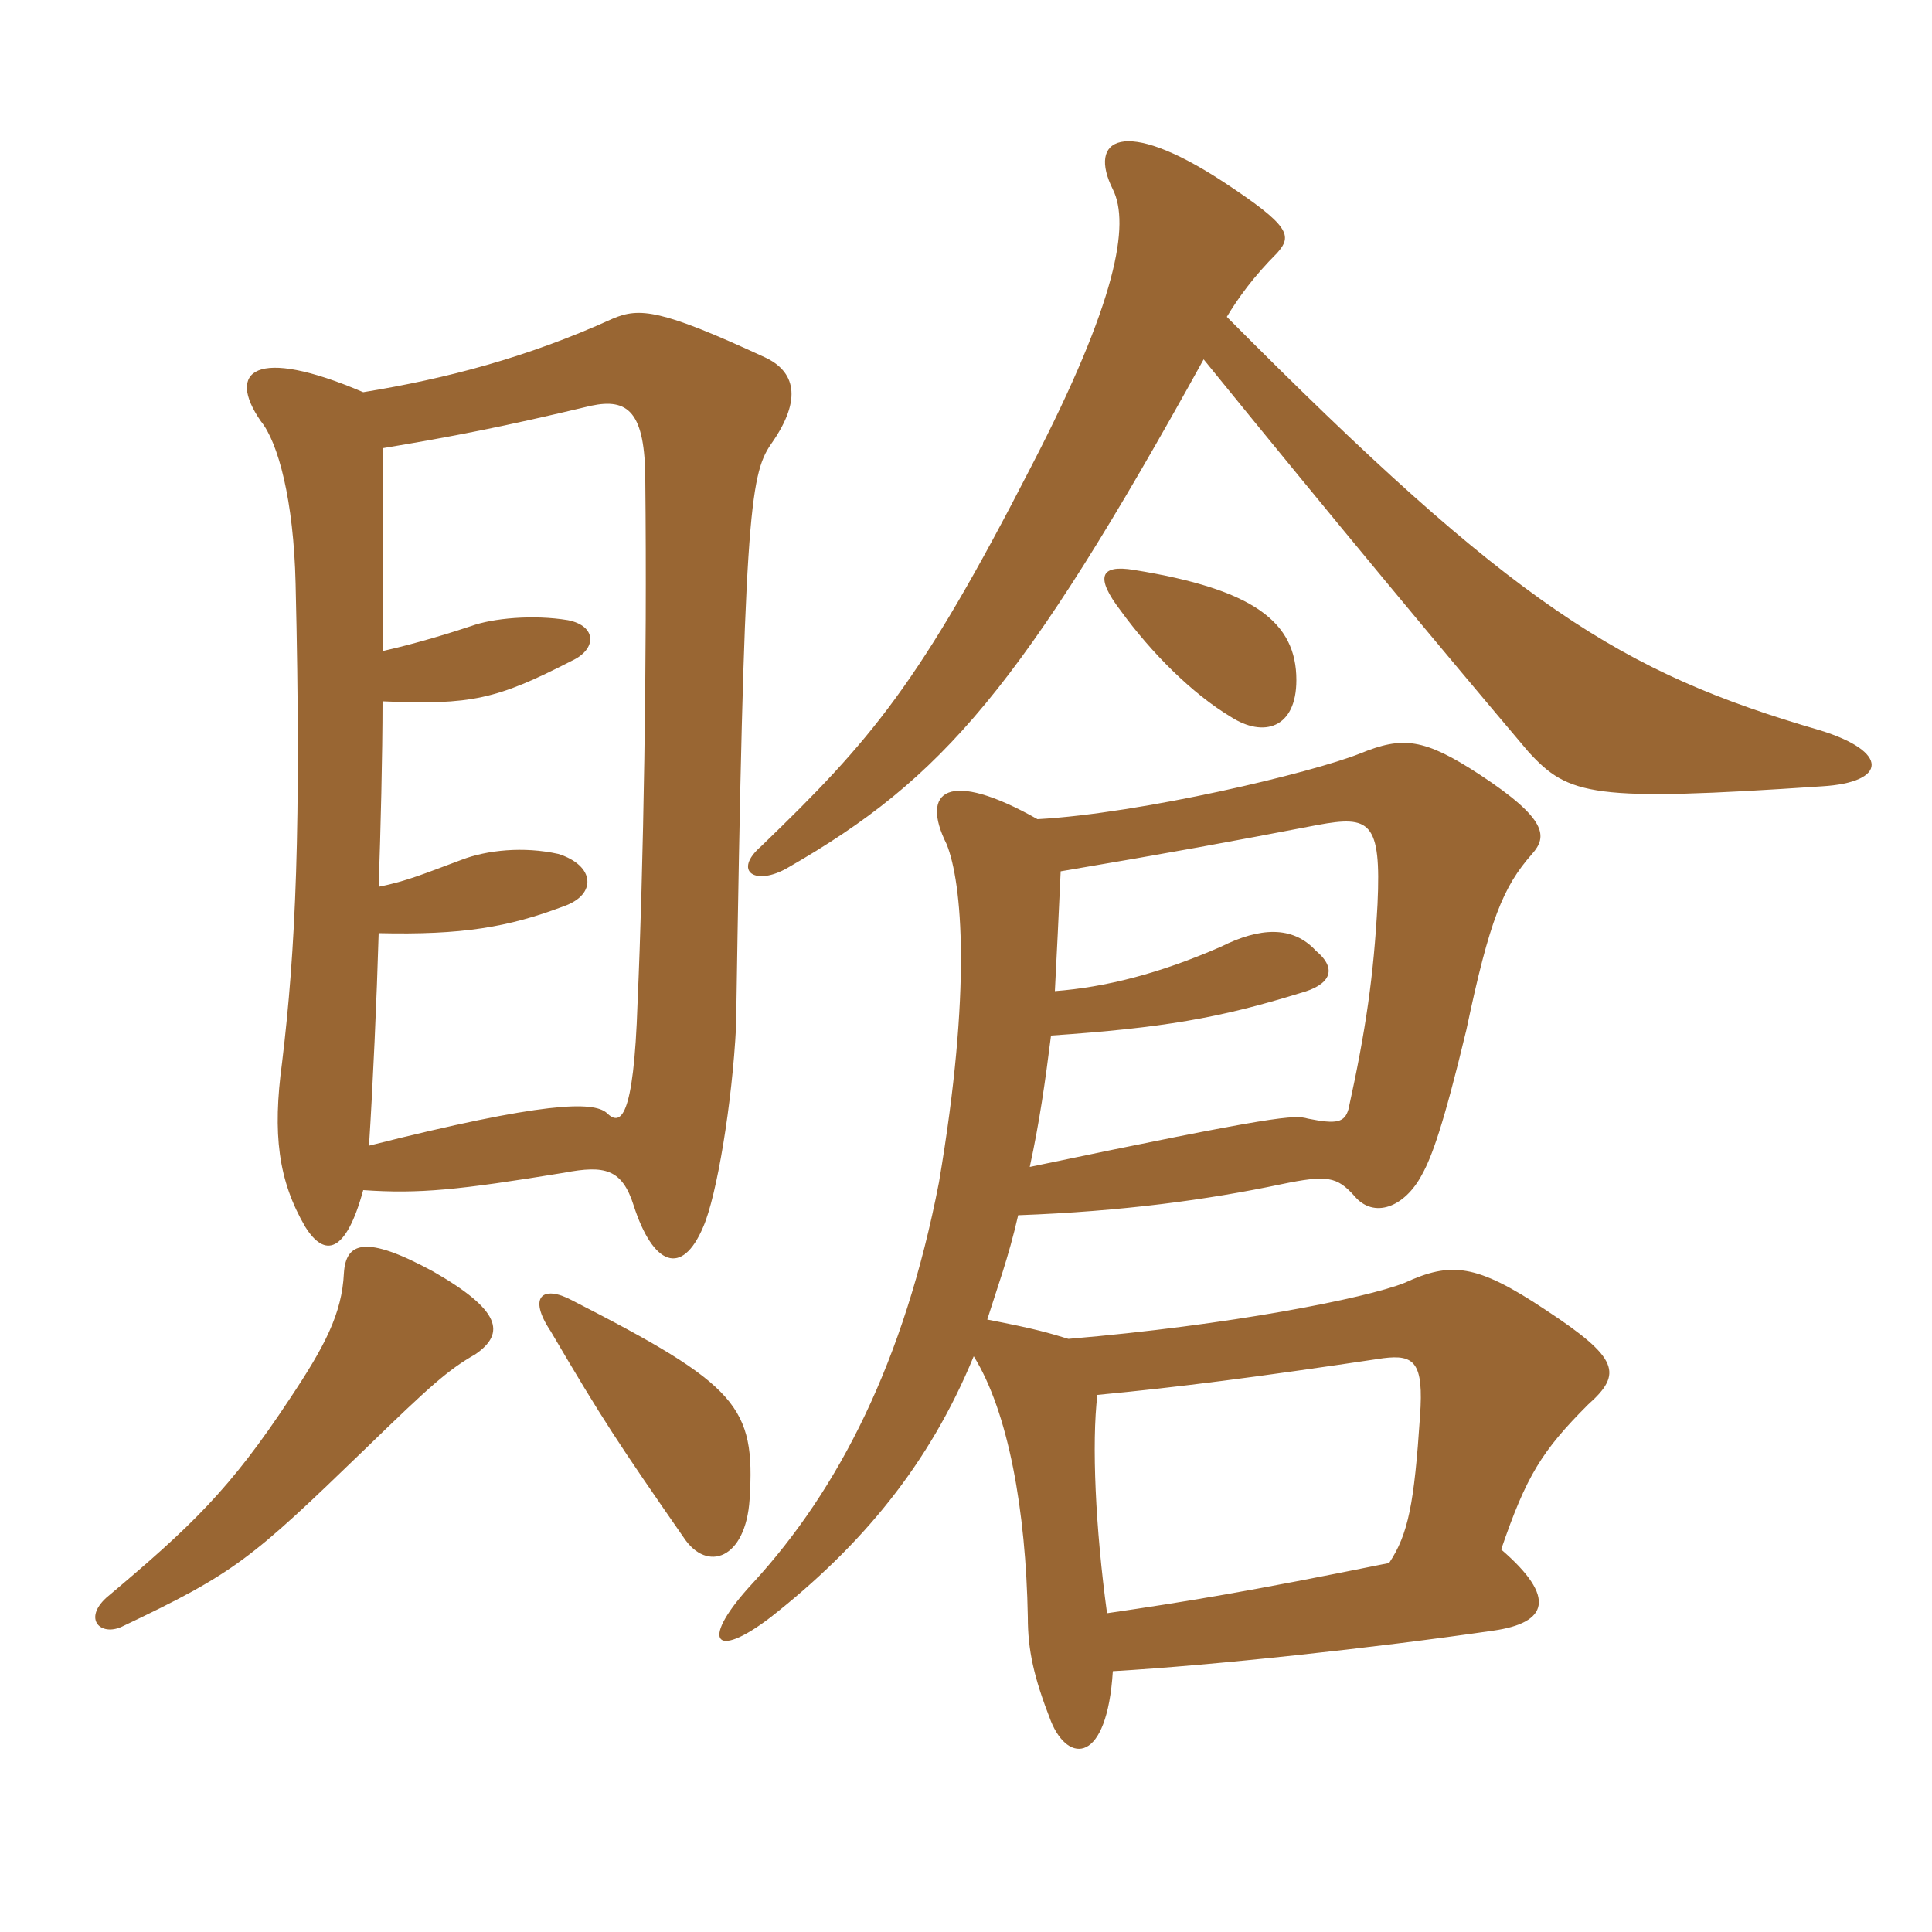 <svg xmlns="http://www.w3.org/2000/svg" xmlns:xlink="http://www.w3.org/1999/xlink" width="150" height="150"><path fill="#996633" padding="10" d="M85.95 125.25C85.05 118.65 84.75 112.05 85.20 108.30C91.50 107.70 97.35 106.95 107.40 105.45C109.80 105.15 110.55 105.75 110.25 109.95C109.80 116.70 109.35 119.10 107.85 121.35C96.75 123.60 92.10 124.35 85.95 125.25ZM80.55 63.60C73.65 59.70 71.40 61.35 73.50 65.55C74.70 68.55 75.45 76.80 72.90 91.80C70.20 105.75 65.10 115.65 58.50 122.85C54.30 127.35 55.35 129 59.85 125.55C66.90 120 72.15 113.70 75.60 105.30C78.30 109.65 79.65 117.30 79.80 125.55C79.80 128.10 80.25 130.20 81.60 133.65C82.95 136.95 85.95 136.95 86.40 129.75C94.20 129.30 106.65 127.95 115.95 126.60C120.15 126 120.90 124.05 116.55 120.30C118.50 114.60 119.70 112.65 123.30 109.05C126 106.65 125.70 105.45 120 101.70C114.60 98.10 112.65 97.95 109.05 99.60C106.05 100.80 95.40 102.90 82.95 103.95C81.45 103.50 80.55 103.20 76.65 102.45C77.40 100.05 78.30 97.65 79.05 94.35C87.15 94.05 93.75 93.15 99.45 91.95C103.05 91.20 103.80 91.35 105.15 92.85C106.65 94.65 109.05 93.75 110.40 91.20C111.15 89.85 112.05 87.45 113.85 79.95C115.65 71.40 116.70 68.85 118.95 66.30C120.15 64.95 120.15 63.60 114.90 60.15C110.55 57.30 108.90 57.15 105.60 58.50C101.85 60 88.65 63.15 80.55 63.60ZM81.90 76.95C82.05 74.10 82.20 70.95 82.35 67.65C91.20 66.15 95.25 65.40 102.30 64.05C106.35 63.30 107.25 63.75 106.95 70.20C106.65 75.75 106.05 79.95 104.70 86.10C104.40 87.15 103.80 87.30 101.55 86.85C100.50 86.55 99.30 86.55 79.95 90.60C80.70 87.15 81.15 84 81.60 80.40C90.30 79.80 94.65 79.05 100.95 77.10C103.20 76.50 103.95 75.30 102.15 73.80C100.35 71.85 97.80 72 94.80 73.50C90 75.60 85.80 76.65 81.90 76.95ZM100.65 52.80C100.65 48.30 97.35 45.75 88.05 44.25C85.35 43.80 85.05 44.85 87 47.40C89.40 50.70 92.55 53.85 95.55 55.65C98.10 57.30 100.65 56.55 100.65 52.80ZM93.45 27.90C103.80 40.65 112.05 50.55 118.65 58.35C121.80 61.80 123.60 62.25 141.45 61.05C146.55 60.75 146.70 58.35 141.30 56.70C125.85 52.20 117.60 47.10 95.25 24.60C96.15 23.10 97.35 21.45 99.15 19.65C100.35 18.30 100.20 17.55 94.95 14.10C87.15 9 84.45 10.80 86.40 14.70C87.75 17.40 86.70 23.40 80.10 36.15C71.40 53.10 67.65 57.45 59.10 65.70C56.85 67.65 58.65 68.85 61.20 67.35C73.20 60.45 79.35 53.40 93.45 27.90ZM28.20 92.40C32.55 92.70 35.55 92.40 43.80 91.05C46.95 90.45 48.30 90.75 49.20 93.60C50.70 98.25 52.95 99.15 54.60 95.25C55.65 92.85 56.85 85.65 57.15 79.65C57.75 40.35 58.20 36.90 59.85 34.50C62.40 30.90 61.65 28.80 59.40 27.75C51.30 24 49.65 23.85 47.55 24.75C40.95 27.75 34.65 29.40 28.20 30.45C19.80 26.85 17.55 28.80 20.25 32.70C21.60 34.35 22.80 38.85 22.95 45.30C23.40 64.20 22.95 73.80 21.90 82.50C21.15 88.05 21.60 91.65 23.70 95.25C25.20 97.65 26.85 97.35 28.20 92.40ZM29.40 72.45C35.85 72.60 39.45 72 43.80 70.35C46.35 69.45 46.20 67.20 43.35 66.30C40.65 65.70 37.80 66 35.85 66.75C33 67.80 31.65 68.40 29.40 68.85C29.55 64.50 29.70 58.65 29.70 54.45C36.60 54.75 38.55 54.30 44.40 51.30C46.35 50.40 46.35 48.60 44.10 48.15C41.40 47.70 38.25 48 36.60 48.60C35.25 49.05 32.40 49.95 29.70 50.55C29.70 45.60 29.70 39.30 29.70 34.80C35.10 33.90 39 33.15 45.90 31.50C48.75 30.90 50.10 31.95 50.10 37.35C50.25 51.15 49.95 67.65 49.50 77.85C49.20 87 48.15 87.45 47.10 86.40C46.05 85.50 42.30 85.50 28.65 88.95C28.95 84.30 29.25 77.55 29.40 72.45ZM36.90 105.15C39.30 103.50 38.85 101.70 33.60 98.70C28.35 95.85 26.85 96.45 26.70 98.85C26.55 102 25.20 104.55 22.50 108.60C17.85 115.65 14.85 118.50 8.25 124.05C6.45 125.70 7.80 127.05 9.45 126.30C18.30 122.10 19.50 121.05 28.35 112.50C33.45 107.55 34.80 106.35 36.90 105.15ZM58.20 116.40C58.65 109.20 57.30 107.55 44.40 100.95C42.15 99.75 40.95 100.65 42.75 103.35C46.80 110.25 48 112.05 53.10 119.40C54.90 122.10 57.90 121.05 58.20 116.40Z"/></svg>